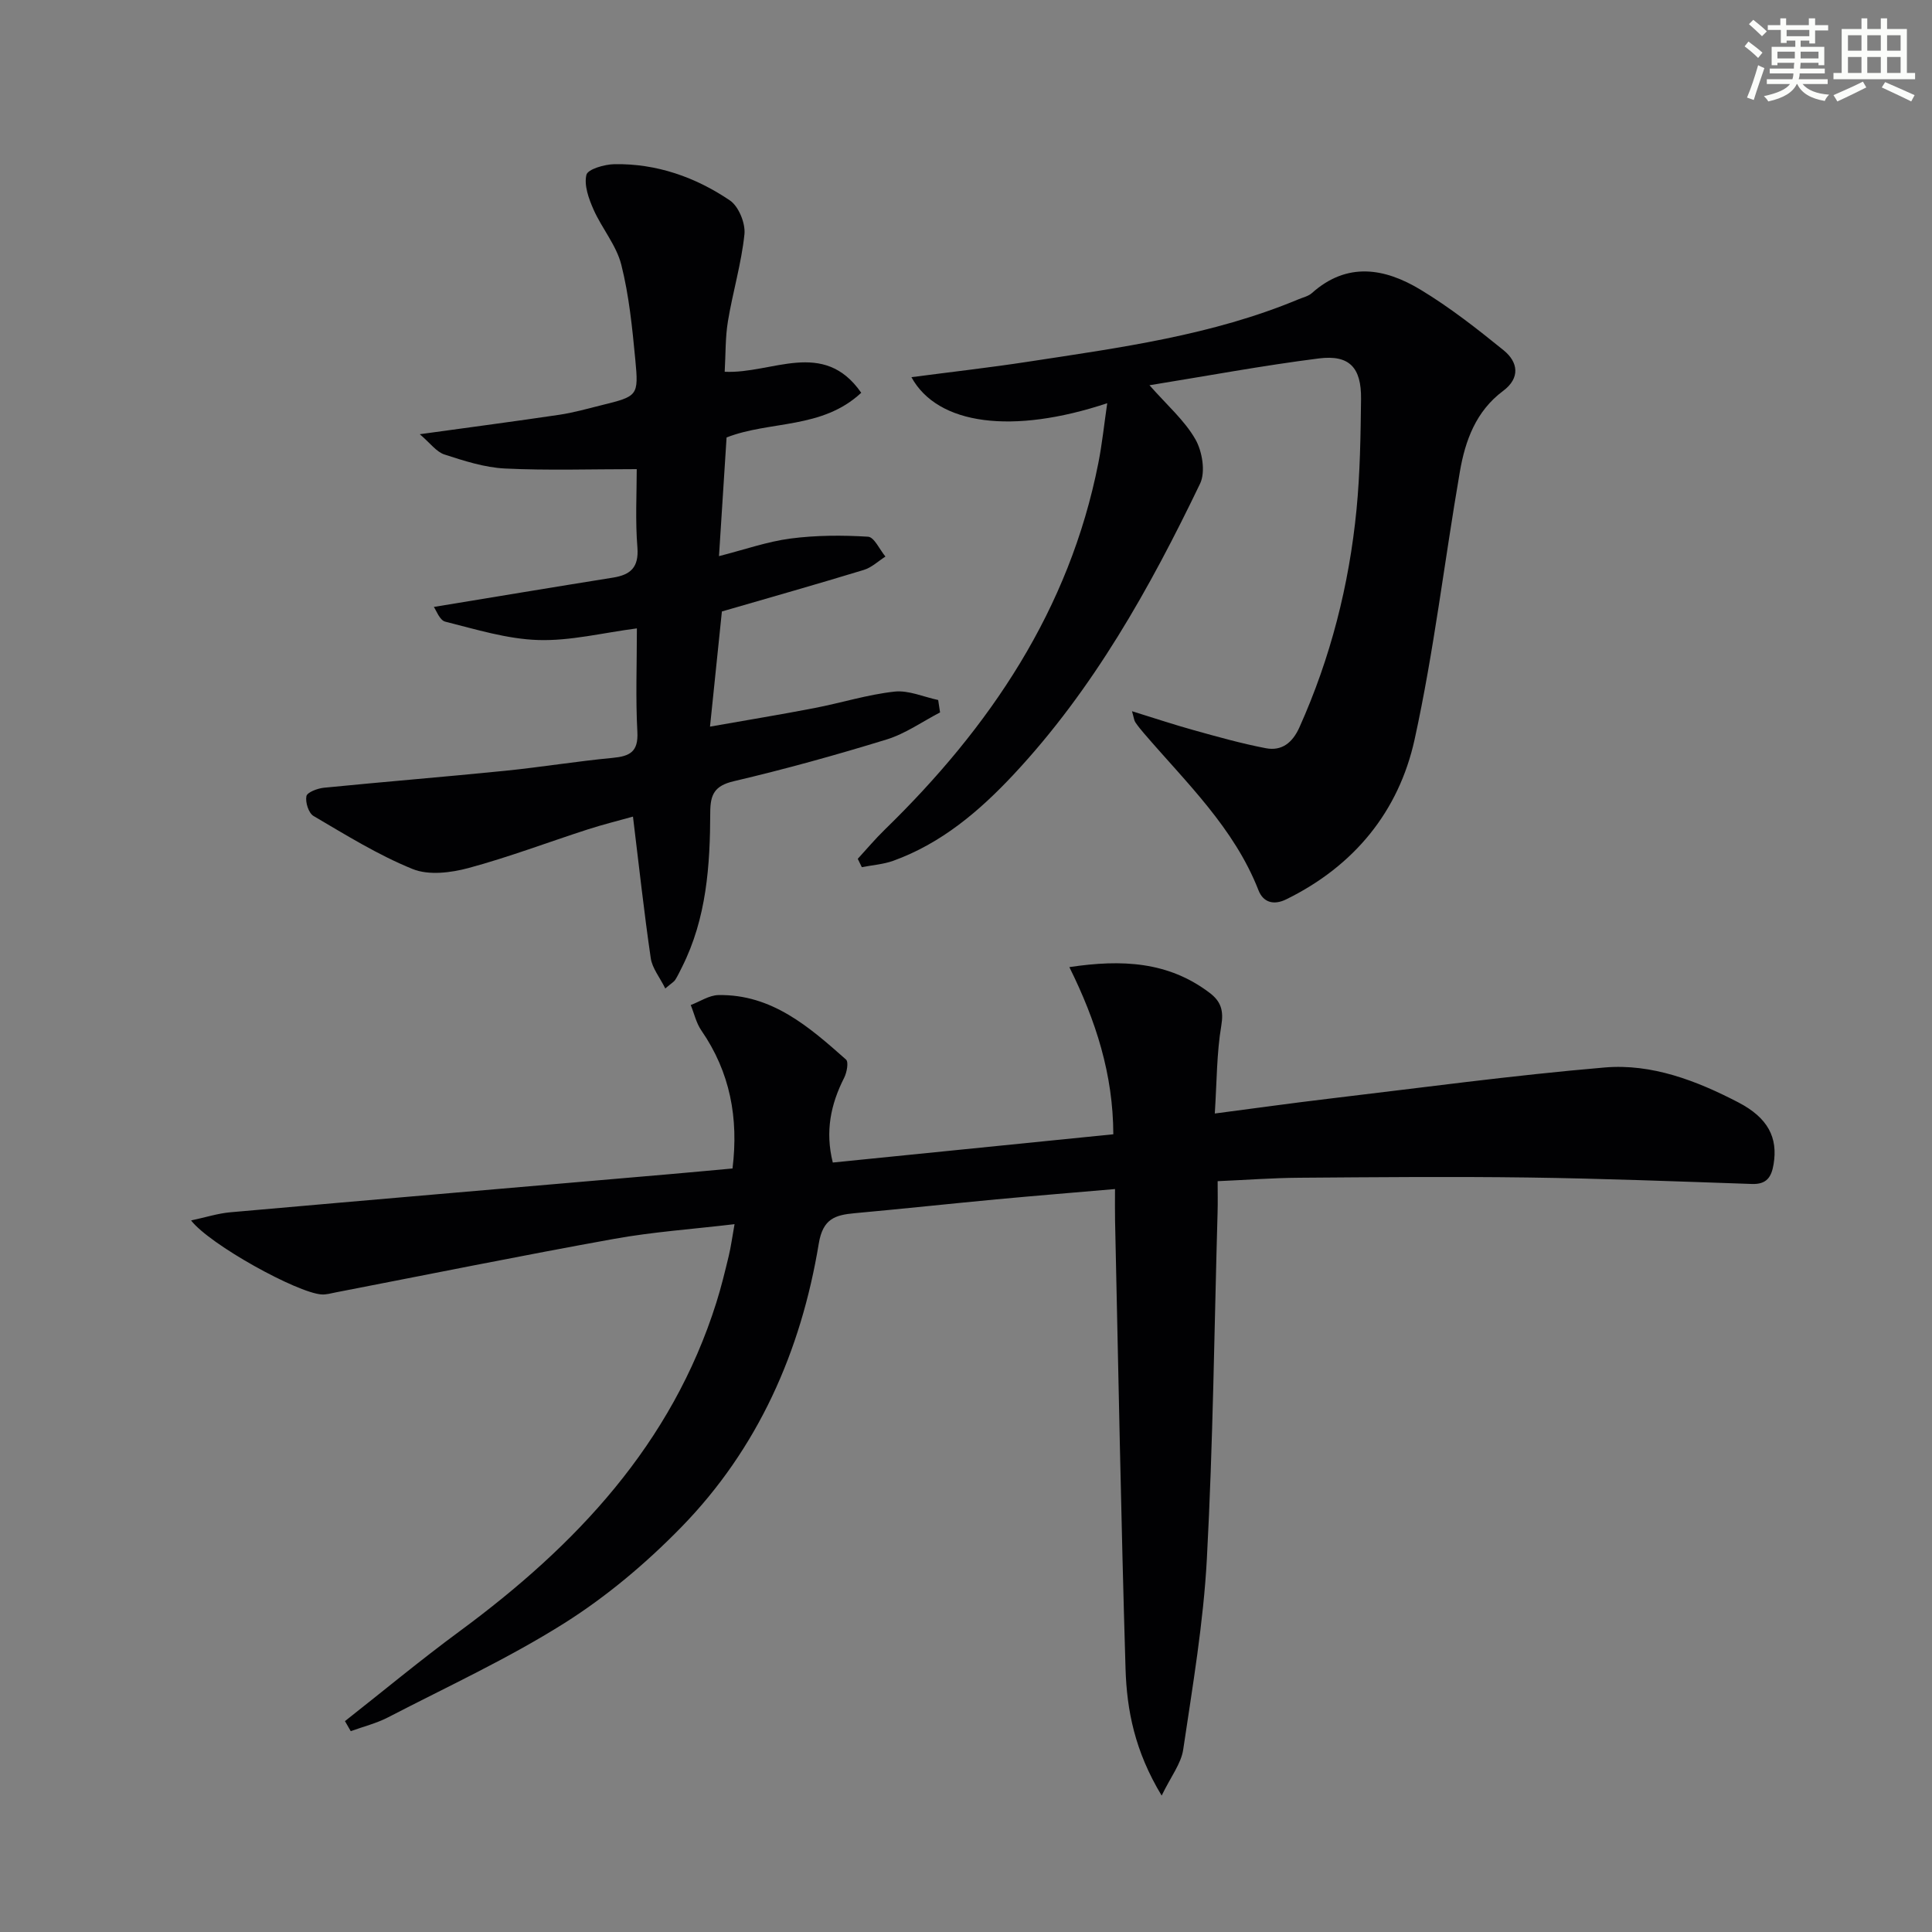 <svg enable-background="new 0 0 400 400" viewBox="0 0 400 400" xmlns="http://www.w3.org/2000/svg"><rect x="0" y="0" width="400" height="400" fill="#808080" stroke="none"/><g fill="#010103"><path d="m71.42 356.34c7.91-6.22 15.66-12.66 23.77-18.63 24.07-17.74 43.89-38.73 53.12-68.02 1-3.16 1.78-6.4 2.56-9.62.46-1.91.72-3.88 1.21-6.62-8.65 1.03-16.89 1.59-24.96 3.05-19.25 3.47-38.42 7.36-57.63 11.08-.97.19-1.97.49-2.93.42-5.06-.36-23.07-10.27-27-15.32 3.01-.64 5.54-1.46 8.12-1.69 30.28-2.68 60.57-5.26 90.85-7.88 4.3-.37 8.59-.78 13.13-1.19 1.28-10.44-.49-19.93-6.45-28.57-1.06-1.53-1.48-3.5-2.2-5.27 1.91-.72 3.8-2.02 5.72-2.06 11.07-.2 18.81 6.6 26.43 13.35.57.5.17 2.67-.38 3.76-2.79 5.49-3.97 11.11-2.36 17.56 19.44-1.96 38.69-3.9 58.08-5.85-.04-12.43-3.6-23.51-9.1-34.61 10.86-1.63 20.47-1.17 29.03 5.32 2.37 1.79 2.95 3.69 2.42 6.84-.95 5.63-.91 11.43-1.34 18.15 8.45-1.1 15.92-2.15 23.4-3.04 19.1-2.26 38.18-4.86 57.33-6.49 9.75-.83 19.01 2.73 27.65 7.22 6.19 3.22 8.23 7.32 7.31 12.83-.44 2.63-1.42 4.17-4.46 4.07-15.46-.53-30.93-1.13-46.39-1.34-15.8-.21-31.6-.07-47.4.05-5.45.04-10.91.45-16.85.71 0 2.42.05 4.37-.01 6.32-.68 23.95-.94 47.92-2.22 71.84-.71 13.23-2.95 26.39-4.9 39.52-.43 2.92-2.55 5.58-4.46 9.53-5.58-9.22-7.22-17.7-7.48-26.28-.93-30.94-1.49-61.89-2.17-92.84-.04-1.97-.01-3.94-.01-6.46-8.55.74-16.59 1.39-24.62 2.14-9.76.92-19.51 1.97-29.28 2.86-4.03.37-6.58 1.13-7.43 6.28-3.68 22.3-12.58 42.45-28.48 58.74-7.26 7.44-15.43 14.33-24.2 19.86-11.64 7.34-24.25 13.15-36.5 19.5-2.42 1.25-5.14 1.92-7.72 2.86-.42-.7-.81-1.39-1.2-2.08z"/><path d="m177.59 177.81c1.86-2.02 3.62-4.13 5.59-6.04 21.78-21.21 38.22-45.52 44.22-75.9.79-3.98 1.2-8.04 1.84-12.39-19.58 6.51-35.11 4.53-40.54-5.39 8.21-1.08 16.2-1.98 24.15-3.2 19.01-2.91 38.11-5.45 56.05-12.95.92-.38 1.99-.62 2.7-1.25 7.32-6.55 15.11-5.18 22.51-.71 6.06 3.66 11.7 8.08 17.21 12.55 2.99 2.43 3.48 5.72-.11 8.4-5.63 4.19-7.85 10.27-8.96 16.73-3.19 18.47-5.36 37.15-9.37 55.43-3.28 14.92-12.52 26.2-26.56 33.1-2.7 1.33-4.81.57-5.76-1.86-5.05-12.92-14.92-22.26-23.66-32.44-.65-.76-1.29-1.53-1.84-2.35-.26-.39-.3-.93-.69-2.29 4.62 1.43 8.7 2.79 12.84 3.94 4.92 1.37 9.86 2.76 14.87 3.72 3.31.63 5.52-1.14 6.95-4.32 6.45-14.37 10.29-29.44 11.82-45.06.74-7.6.85-15.27.94-22.92.08-6.52-2.42-9.2-8.74-8.4-11.6 1.47-23.12 3.62-35.06 5.55 3.62 4.12 7.24 7.25 9.49 11.17 1.44 2.5 2.15 6.79.98 9.21-10.4 21.62-22.07 42.53-38.61 60.22-7.09 7.58-14.95 14.26-24.92 17.86-2.06.74-4.33.89-6.5 1.32-.29-.58-.56-1.16-.84-1.73z"/><path d="m131.83 97.13c-9.49 0-18.41.3-27.29-.13-4.22-.21-8.45-1.58-12.52-2.9-1.67-.54-2.93-2.34-5.11-4.2 10.62-1.47 19.78-2.67 28.92-4.03 2.94-.44 5.83-1.26 8.72-1.98 7.5-1.86 7.7-1.9 6.98-9.46-.63-6.59-1.29-13.25-2.9-19.63-1.02-4.03-4.02-7.52-5.75-11.43-.99-2.24-1.99-5.01-1.47-7.17.28-1.17 3.74-2.17 5.79-2.21 8.74-.15 16.78 2.68 23.91 7.5 1.82 1.23 3.25 4.73 3.02 7-.63 6.06-2.42 11.98-3.42 18.02-.56 3.38-.46 6.87-.67 10.46 9.81.48 20.44-6.93 28.27 4.35-8.15 7.59-18.88 5.74-27.88 9.25-.51 8.05-1.02 15.97-1.57 24.57 5.31-1.35 9.99-3.01 14.8-3.64 5.29-.69 10.73-.71 16.06-.38 1.28.08 2.4 2.67 3.6 4.11-1.49.95-2.86 2.28-4.49 2.77-9.68 2.95-19.41 5.71-29.37 8.6-.77 7.5-1.56 15.17-2.46 23.84 7.76-1.37 14.73-2.51 21.65-3.85 5.54-1.07 10.98-2.79 16.55-3.4 2.91-.32 6.02 1.1 9.04 1.74.13.86.26 1.71.39 2.57-3.67 1.9-7.15 4.39-11.03 5.59-10.46 3.22-21.02 6.15-31.67 8.65-4.02.94-4.87 2.77-4.88 6.45-.03 11-.76 21.93-5.85 32.04-.45.89-.87 1.8-1.4 2.64-.25.39-.72.65-2.06 1.78-1.14-2.3-2.71-4.2-3.01-6.28-1.39-9.51-2.43-19.08-3.68-29.3-2.91.82-6.17 1.62-9.36 2.65-8.23 2.66-16.34 5.74-24.67 7.99-3.67.99-8.25 1.56-11.57.22-7.16-2.9-13.84-7.06-20.54-10.99-1.02-.6-1.73-2.85-1.47-4.11.17-.81 2.32-1.61 3.64-1.74 12.5-1.24 25.02-2.25 37.52-3.51 7.43-.75 14.82-1.97 22.25-2.67 3.57-.34 5.33-1.26 5.11-5.38-.38-6.96-.1-13.95-.1-21.43-7.09.92-13.78 2.62-20.42 2.41-6.46-.2-12.9-2.21-19.25-3.8-1.17-.29-1.89-2.39-2.37-3.05 12.71-2.09 24.89-4.12 37.09-6.07 3.64-.58 5.37-2.12 5.06-6.22-.46-5.61-.14-11.26-.14-16.24z"/></g><path d="m361.2 9.6.8-1c.9.7 1.9 1.4 2.9 2.3l-.9 1.1c-1-1-2-1.8-2.8-2.4zm.5 10.6c.9-2.1 1.6-4.3 2.3-6.7.4.2.8.4 1.3.6-.7 2.1-1.5 4.3-2.2 6.6zm.4-15.2.9-.9c1 .8 2 1.6 2.8 2.4l-1 1c-.9-.9-1.8-1.7-2.7-2.5zm12.5-1.2h1.2v1.4h2.7v1.1h-2.7v2.7h-1.2v-.6h-1.8v1.3h4.9v3.8h-1.2v-.5h-3.7c0 .4-.1.9-.1 1.2h5.1v1h-5.2c0 .5-.1.9-.2 1.2h6v1h-5.2c1.1 1.3 2.9 2 5.5 2.2-.4.4-.7.8-.9 1.3-2.9-.5-4.8-1.6-5.7-3.5h-.1c-.8 1.7-2.7 2.9-5.9 3.6-.2-.4-.6-.8-.9-1.1 2.8-.6 4.6-1.4 5.4-2.5h-4.8v-1h5.3c.1-.3.2-.7.2-1.2h-4.9v-1h5c0-.4 0-.8.1-1.2h-3.5v.5h-1.2v-3.8h4.9v-1.3h-1.8v.5h-1.2v-2.7h-2.7v-1h2.6v-1.4h1.2v1.4h4.7v-1.4zm-6.6 8.3h3.6c0-.4 0-.9 0-1.4h-3.6zm1.9-4.6h4.7v-1.3h-4.7zm6.6 3.2h-3.7v1.4h3.7z" fill="#fbfcfa"/><path d="m385.3 3.8h1.3v2.2h2.8v-2.2h1.3v2.2h4.1v9.1h1.7v1.3h-16.9v-1.3h1.7v-9.1h4.1v-2.2zm.4 13.1.7 1.2c-1.8.9-3.8 1.9-6 2.9-.2-.4-.5-.8-.8-1.3 2.3-1 4.3-1.9 6.1-2.8zm-3.1-6.4h2.8v-3.2h-2.8zm0 4.6h2.8v-3.3h-2.8zm4-4.6h2.8v-3.2h-2.8zm0 4.6h2.8v-3.3h-2.8zm3.7 1.9c2.1.9 4.1 1.8 6.1 2.7l-.7 1.3c-2.2-1.1-4.2-2-6.1-2.9zm3.2-9.7h-2.8v3.2h2.8zm-2.8 7.8h2.8v-3.3h-2.8z" fill="#fbfcfa"/></svg>
